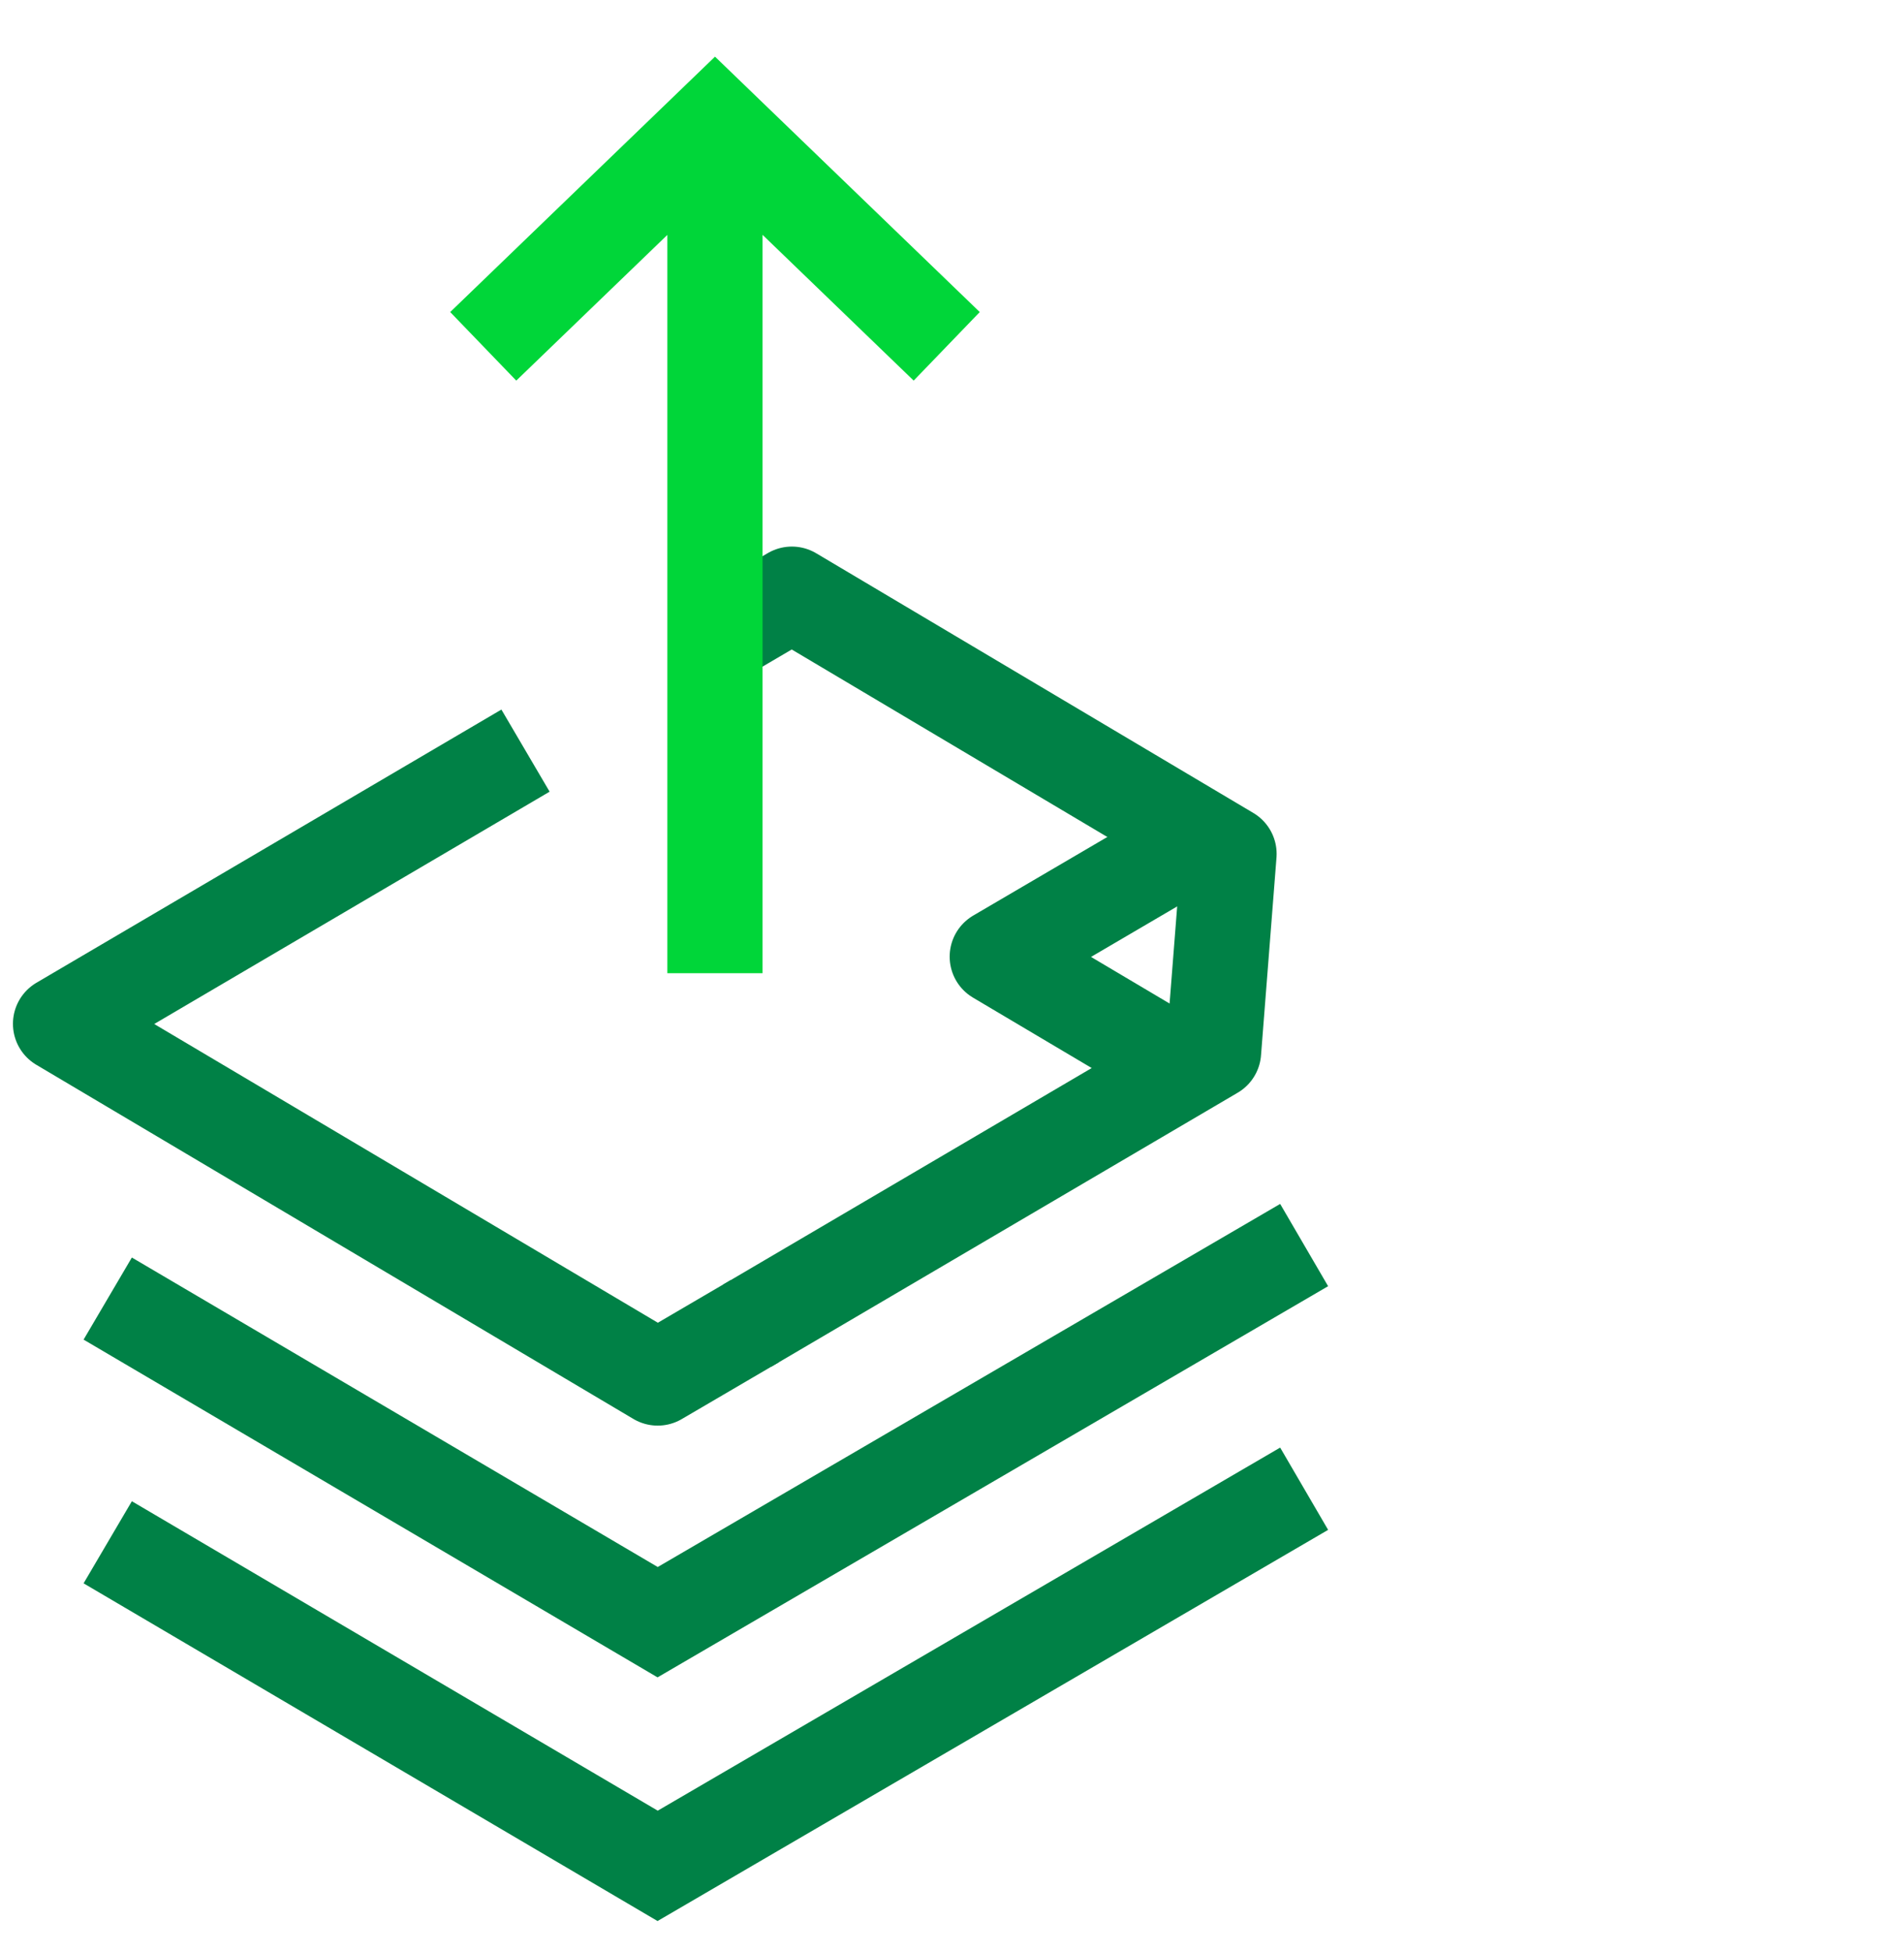 <svg width="40" height="41" fill="none" xmlns="http://www.w3.org/2000/svg"><g clip-path="url(#Unlimited data exports icon__a)" stroke-width="2"><path d="m16.56 27.332 8.935-5.247.325-4.153-9.184-5.454-.997.585" stroke="#008146" stroke-linecap="square" stroke-linejoin="round"/><path d="M11.04 15.763 1.272 21.5l12.545 7.438 2.039-1.193" stroke="#008146" stroke-linejoin="round"/><path d="m26.534 26.65-12.718 7.416-10.691-6.289" stroke="#008146" stroke-miterlimit="10" stroke-linecap="square"/><path d="m26.534 31.767-12.718 7.416-10.691-6.288" stroke="#008146" stroke-miterlimit="10" stroke-linecap="square"/><path d="M15.02 20.437V3.088m-4.868 4.185 4.869-4.694 4.868 4.694" stroke="#00D639" stroke-miterlimit="10"/><path d="m24.334 22.096-3.383-2.006 3.665-2.147" stroke="#008146" stroke-linecap="square" stroke-linejoin="round"/></g><defs><clipPath id="Unlimited data exports icon__a"><path fill="#fff" transform="translate(0 .88)" d="M0 0h40v40H0z"/></clipPath></defs></svg>